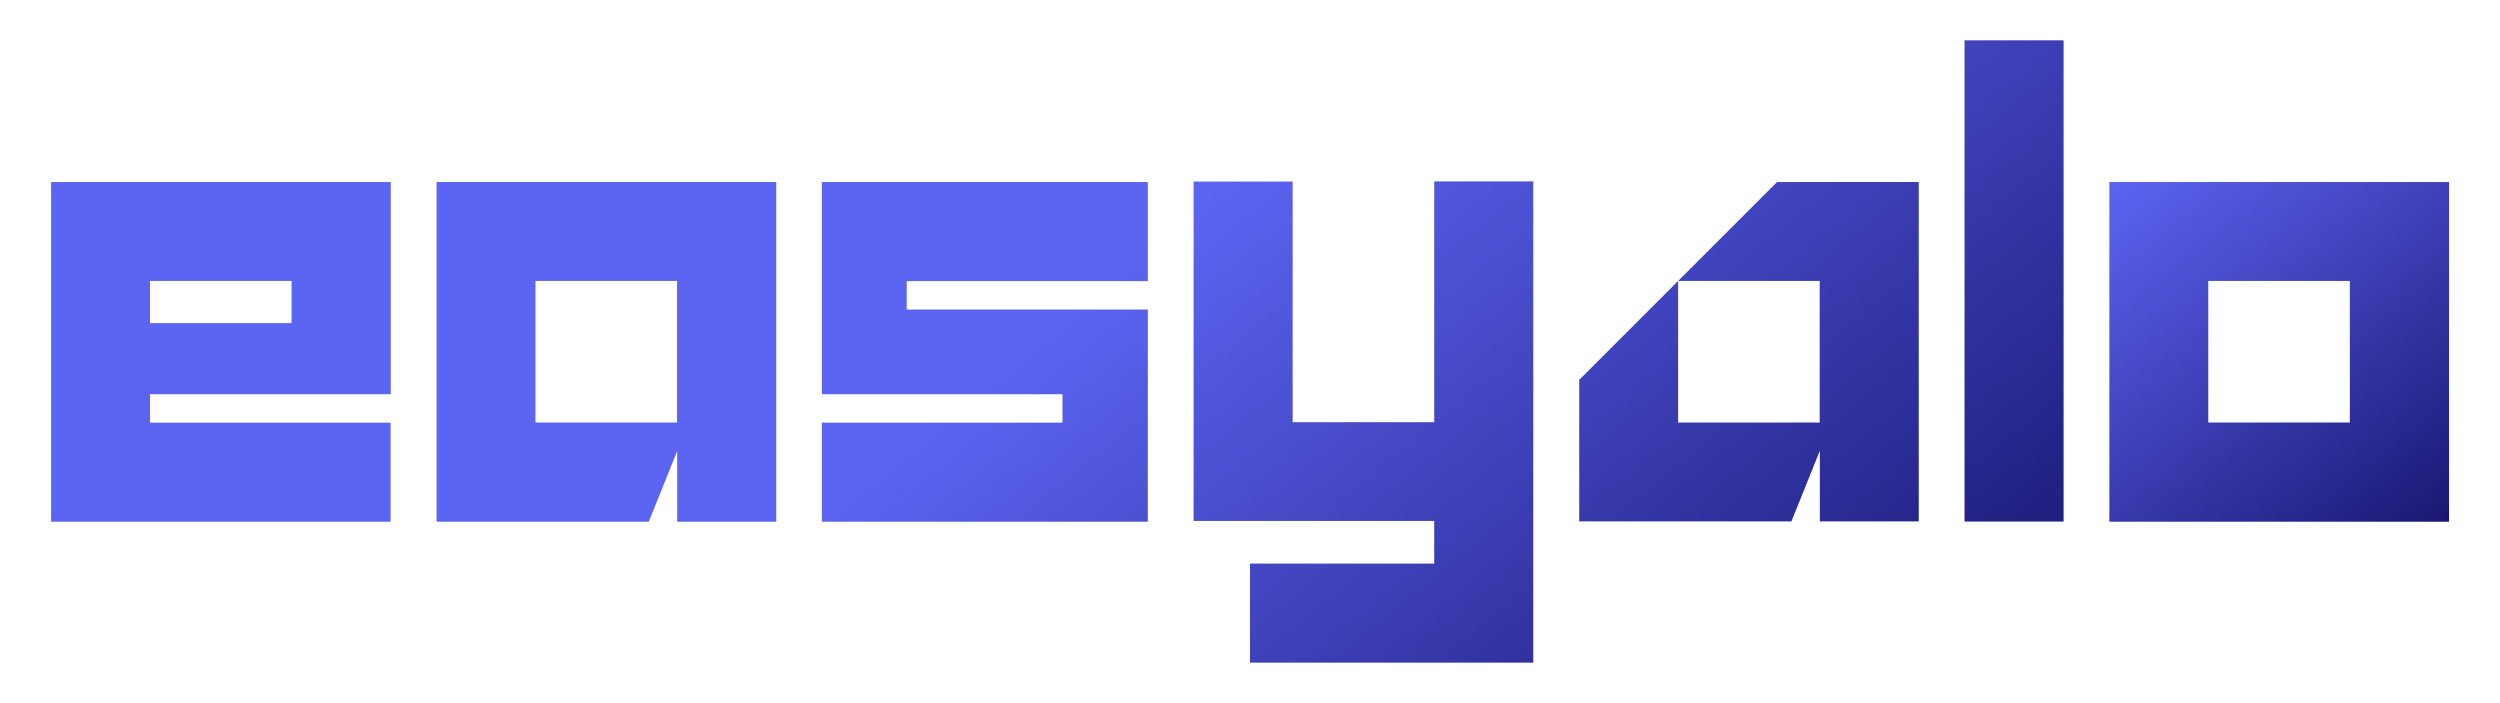 <?xml version="1.0" encoding="UTF-8"?>
<svg id="Layer_1_copy" xmlns="http://www.w3.org/2000/svg" xmlns:xlink="http://www.w3.org/1999/xlink" version="1.1" viewBox="0 0 1600 450">
  <!-- Generator: Adobe Illustrator 29.1.0, SVG Export Plug-In . SVG Version: 2.1.0 Build 142)  -->
  <defs>
    <style>
      .st0 {
        fill: url(#linear-gradient1);
      }

      .st1 {
        fill: url(#linear-gradient);
      }
    </style>
    <linearGradient id="linear-gradient" x1="686.9" y1="192.4" x2="1040.3" y2="625.2" gradientUnits="userSpaceOnUse">
      <stop offset="0" stop-color="#5c64f2"/>
      <stop offset="1" stop-color="#1a1773"/>
    </linearGradient>
    <linearGradient id="linear-gradient1" x1="1361.9" y1="106.7" x2="1555.4" y2="343.6" xlink:href="#linear-gradient"/>
  </defs>
  <g>
    <path class="st1" d="M32.7,333.8V116.5h217.4v135.8H96v18.2h154v63.4H32.7ZM96,179.8v27h90.6v-27h-90.6Z"/>
    <path class="st1" d="M279.4,333.8V116.5h217.4v217.4h-63.4v-45.2l-18.2,45.2h-135.8ZM342.7,179.8v90.6h90.6v-90.6h-90.6Z"/>
    <path class="st1" d="M526,116.5h208.6v63.4h-154.3v18.2h154.3v135.8h-208.6v-63.4h154v-18.2h-154V116.5Z"/>
    <path class="st1" d="M917.9,179.5v-63.4h63.4v308h-181.3v-63.4h117.9v-27.3h-154V116.2h63.4v154h90.6v-90.6Z"/>
    <path class="st1" d="M1137.3,116.5l-63.3,63.3h90.6v90.6h-90.6v-90.6l-63.3,63.3v90.6h135.8l18.2-45.2v45.2h63.3V116.5h-90.6Z"/>
    <path class="st1" d="M1257.3,333.8V25.8h63.4v308h-63.4Z"/>
  </g>
  <path class="st0" d="M1350,333.8V116.5h217.4v217.4h-217.4ZM1413.3,179.8v90.6h90.6v-90.6h-90.6Z"/>
</svg>